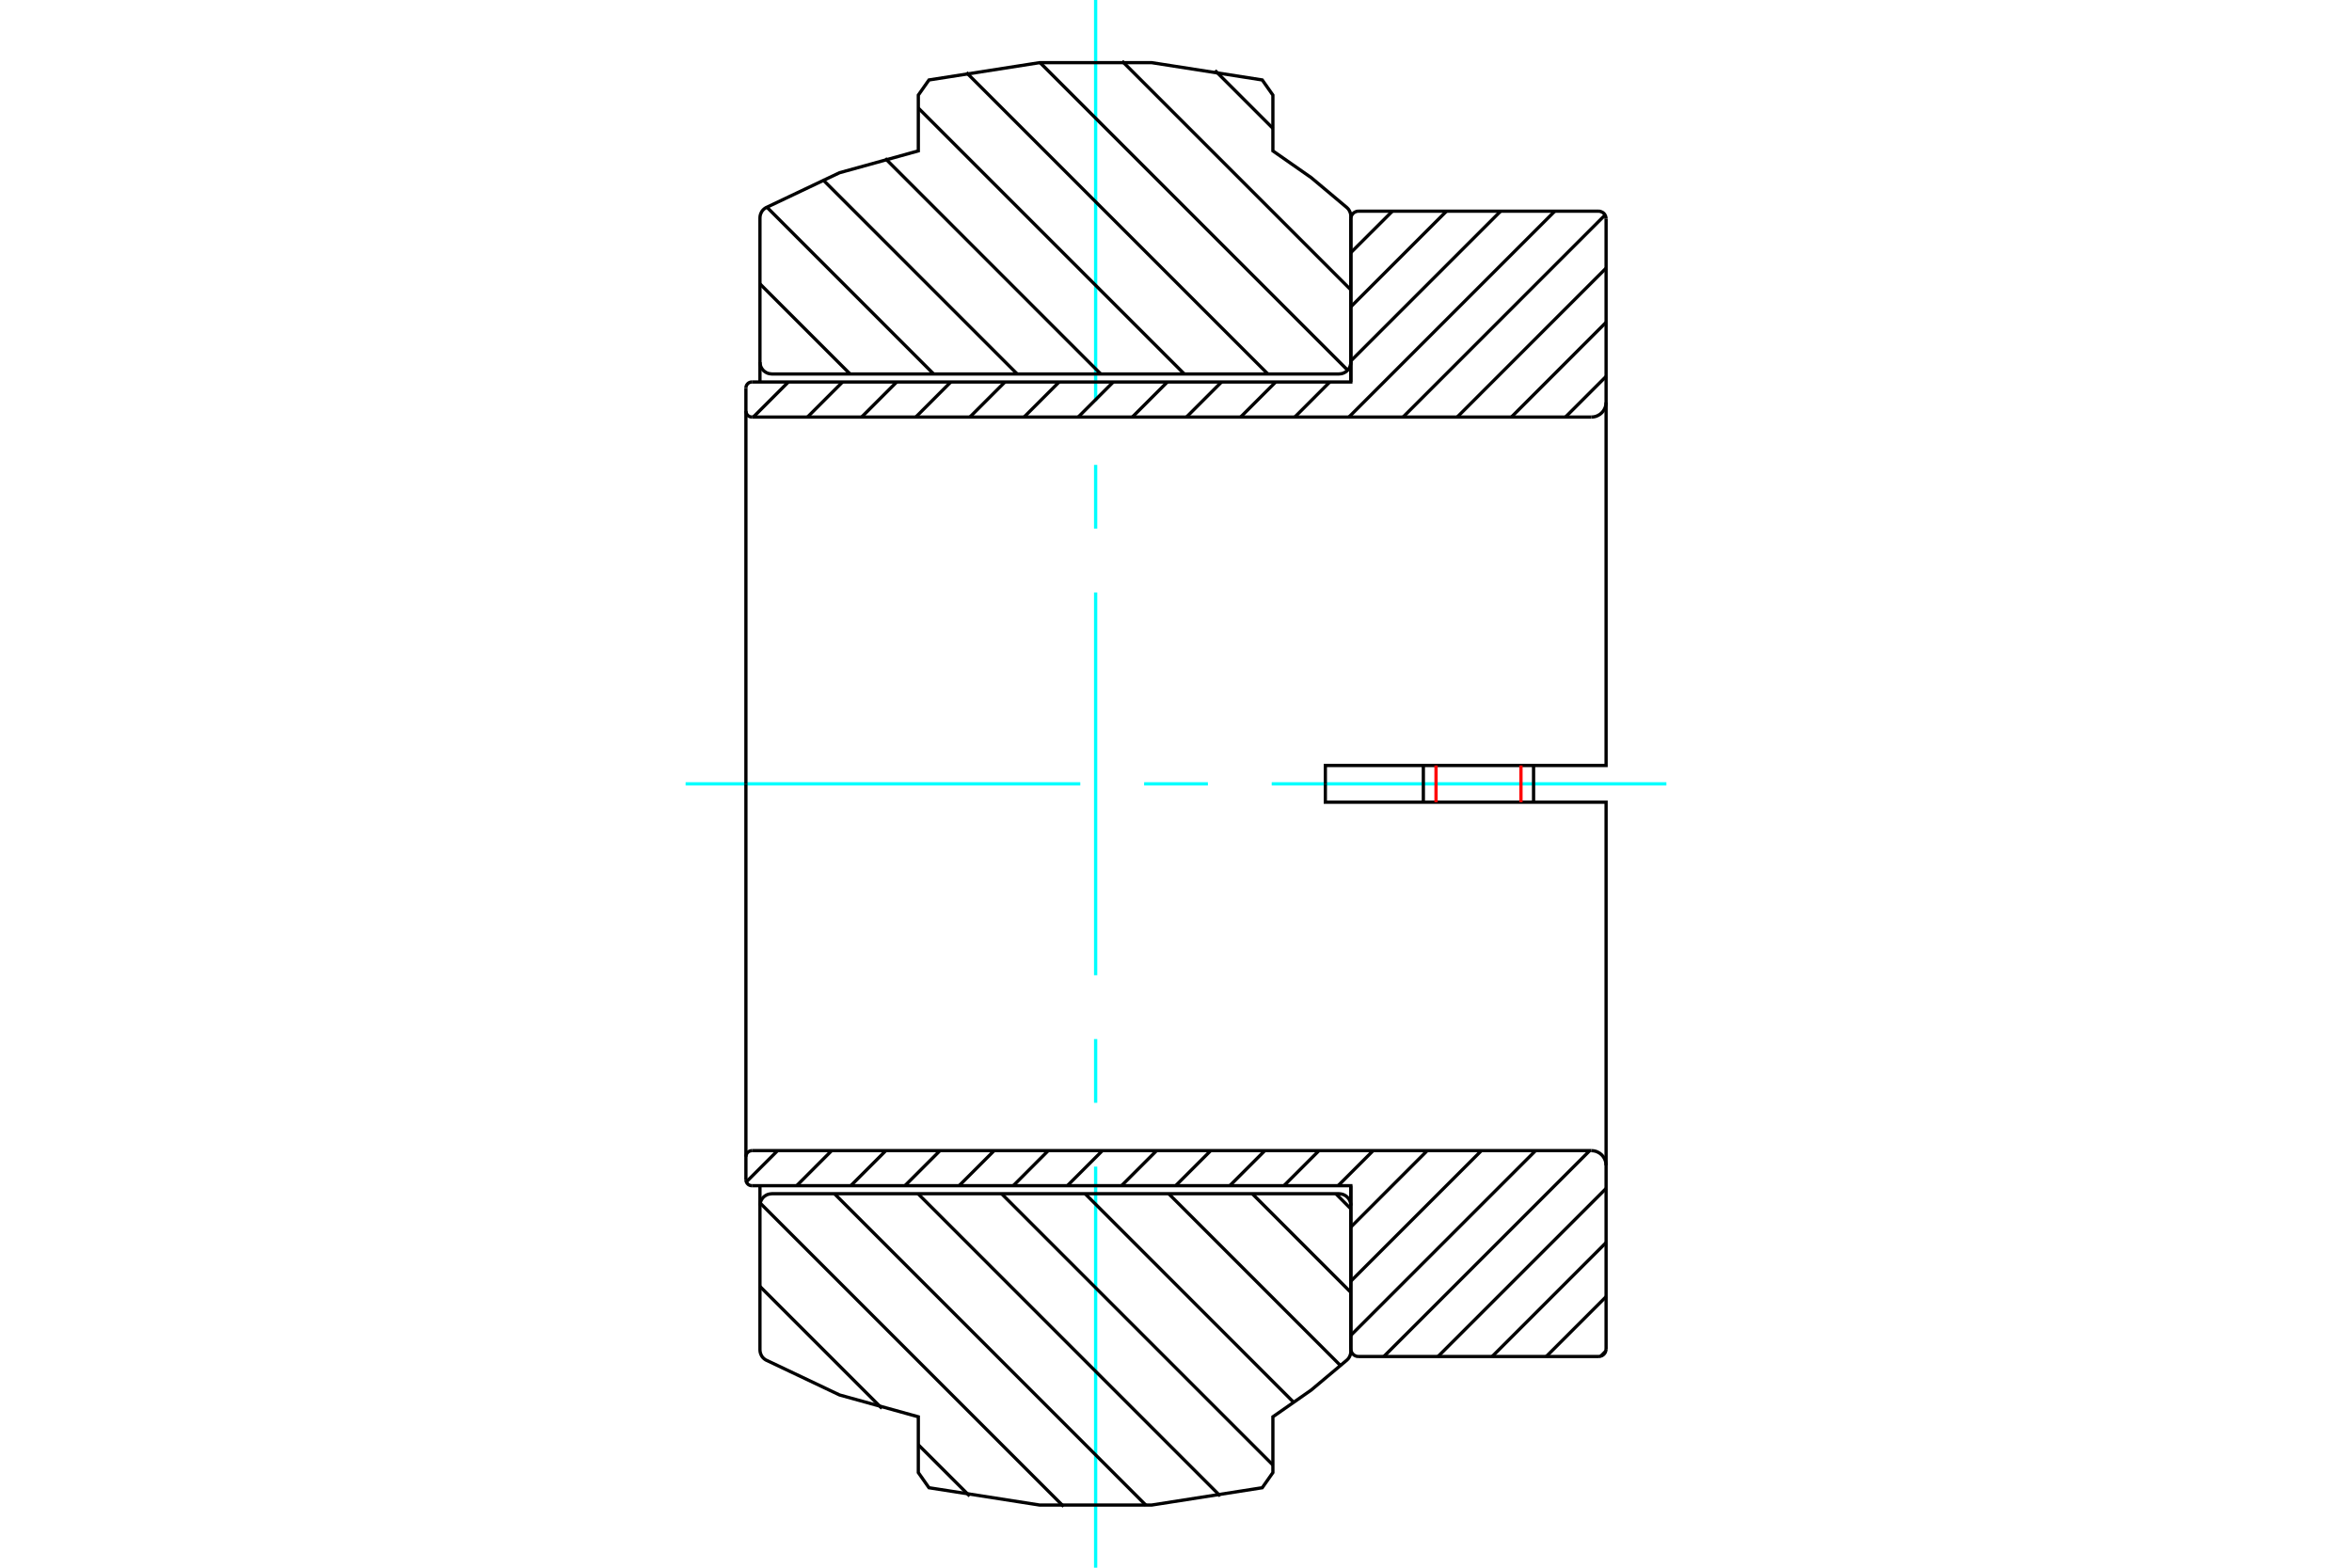 <?xml version="1.0" standalone="no"?>
<!DOCTYPE svg PUBLIC "-//W3C//DTD SVG 1.1//EN"
	"http://www.w3.org/Graphics/SVG/1.1/DTD/svg11.dtd">
<svg xmlns="http://www.w3.org/2000/svg" height="100%" width="100%" viewBox="0 0 36000 24000">
	<rect x="-1800" y="-1200" width="39600" height="26400" style="fill:#FFF"/>
	<g style="fill:none; fill-rule:evenodd" transform="matrix(1 0 0 1 0 0)">
		<g style="fill:none; stroke:#000; stroke-width:50; shape-rendering:geometricPrecision">
		</g>
		<g style="fill:none; stroke:#0FF; stroke-width:50; shape-rendering:geometricPrecision">
			<line x1="10494" y1="12000" x2="16535" y2="12000"/>
			<line x1="17512" y1="12000" x2="18488" y2="12000"/>
			<line x1="19465" y1="12000" x2="25506" y2="12000"/>
			<line x1="16770" y1="24000" x2="16770" y2="17860"/>
			<line x1="16770" y1="16883" x2="16770" y2="15907"/>
			<line x1="16770" y1="14930" x2="16770" y2="9070"/>
			<line x1="16770" y1="8093" x2="16770" y2="7117"/>
			<line x1="16770" y1="6140" x2="16770" y2="0"/>
		</g>
		<g style="fill:none; stroke:#000; stroke-width:50; shape-rendering:geometricPrecision">
			<line x1="18597" y1="1079" x2="19483" y2="1965"/>
			<line x1="17175" y1="936" x2="20676" y2="4437"/>
			<line x1="15920" y1="960" x2="20627" y2="5667"/>
			<line x1="14791" y1="1110" x2="19406" y2="5725"/>
			<line x1="14056" y1="1654" x2="18127" y2="5725"/>
			<line x1="13549" y1="2425" x2="16848" y2="5725"/>
			<line x1="12593" y1="2749" x2="15569" y2="5725"/>
			<line x1="11737" y1="3171" x2="14290" y2="5725"/>
			<line x1="11632" y1="4346" x2="13011" y2="5725"/>
			<line x1="20446" y1="18275" x2="20676" y2="18506"/>
			<line x1="19167" y1="18275" x2="20676" y2="19785"/>
			<line x1="17888" y1="18275" x2="20519" y2="20907"/>
			<line x1="16609" y1="18275" x2="19804" y2="21471"/>
			<line x1="15330" y1="18275" x2="19483" y2="22428"/>
			<line x1="14051" y1="18275" x2="18678" y2="22903"/>
			<line x1="12772" y1="18275" x2="17540" y2="23044"/>
			<line x1="11636" y1="18419" x2="16280" y2="23063"/>
			<line x1="11632" y1="19694" x2="13499" y2="21561"/>
			<line x1="14056" y1="22118" x2="14842" y2="22903"/>
			<polyline points="16770,5725 20495,5725 20524,5722 20551,5716 20577,5705 20602,5690 20623,5672 20642,5650 20657,5626 20667,5600 20674,5572 20676,5544 20676,3312 20674,3282 20666,3253 20654,3226 20638,3201 20617,3179 20069,2719 19483,2310 19483,1456 19320,1224 17627,959 15913,959 14219,1224 14056,1456 14056,2310 12851,2644 11722,3180 11700,3195 11680,3213 11663,3234 11650,3258 11640,3283 11634,3309 11632,3336 11632,5544 11635,5572 11641,5600 11652,5626 11667,5650 11685,5672 11707,5690 11731,5705 11757,5716 11785,5722 11813,5725 16770,5725"/>
			<line x1="20676" y1="5544" x2="20676" y2="5848"/>
			<line x1="11632" y1="5848" x2="11632" y2="5544"/>
			<line x1="11632" y1="18456" x2="11632" y2="18152"/>
			<line x1="20676" y1="18152" x2="20676" y2="18456"/>
			<polyline points="16770,18275 11813,18275 11785,18278 11757,18284 11731,18295 11707,18310 11685,18328 11667,18350 11652,18374 11641,18400 11635,18428 11632,18456 11632,20664 11634,20691 11640,20717 11650,20742 11663,20766 11680,20787 11700,20805 11722,20820 12851,21356 14056,21690 14056,22544 14219,22776 15913,23041 17627,23041 19320,22776 19483,22544 19483,21690 20069,21281 20617,20821 20638,20799 20654,20774 20666,20747 20674,20718 20676,20688 20676,18456 20674,18428 20667,18400 20657,18374 20642,18350 20623,18328 20602,18310 20577,18295 20551,18284 20524,18278 20495,18275 16770,18275"/>
			<line x1="24577" y1="20686" x2="24502" y2="20761"/>
			<line x1="24583" y1="19851" x2="23667" y2="20767"/>
			<line x1="24583" y1="19023" x2="22839" y2="20767"/>
			<line x1="24583" y1="18194" x2="22010" y2="20767"/>
			<line x1="24333" y1="17615" x2="21181" y2="20767"/>
			<line x1="23504" y1="17615" x2="20676" y2="20443"/>
			<line x1="22675" y1="17615" x2="20676" y2="19614"/>
			<line x1="21846" y1="17615" x2="20676" y2="18786"/>
			<line x1="21018" y1="17615" x2="20481" y2="18152"/>
			<line x1="20189" y1="17615" x2="19652" y2="18152"/>
			<line x1="19360" y1="17615" x2="18823" y2="18152"/>
			<line x1="18532" y1="17615" x2="17995" y2="18152"/>
			<line x1="17703" y1="17615" x2="17166" y2="18152"/>
			<line x1="16874" y1="17615" x2="16337" y2="18152"/>
			<line x1="16045" y1="17615" x2="15509" y2="18152"/>
			<line x1="15217" y1="17615" x2="14680" y2="18152"/>
			<line x1="14388" y1="17615" x2="13851" y2="18152"/>
			<line x1="13559" y1="17615" x2="13022" y2="18152"/>
			<line x1="24583" y1="5763" x2="23961" y2="6385"/>
			<line x1="12730" y1="17615" x2="12194" y2="18152"/>
			<line x1="24583" y1="4934" x2="23133" y2="6385"/>
			<line x1="11902" y1="17615" x2="11423" y2="18094"/>
			<line x1="24583" y1="4105" x2="22304" y2="6385"/>
			<line x1="24567" y1="3292" x2="21475" y2="6385"/>
			<line x1="23798" y1="3233" x2="20646" y2="6385"/>
			<line x1="22969" y1="3233" x2="20676" y2="5526"/>
			<line x1="20354" y1="5848" x2="19818" y2="6385"/>
			<line x1="22140" y1="3233" x2="20676" y2="4697"/>
			<line x1="19526" y1="5848" x2="18989" y2="6385"/>
			<line x1="21312" y1="3233" x2="20676" y2="3868"/>
			<line x1="18697" y1="5848" x2="18160" y2="6385"/>
			<line x1="17868" y1="5848" x2="17331" y2="6385"/>
			<line x1="17040" y1="5848" x2="16503" y2="6385"/>
			<line x1="16211" y1="5848" x2="15674" y2="6385"/>
			<line x1="15382" y1="5848" x2="14845" y2="6385"/>
			<line x1="14553" y1="5848" x2="14017" y2="6385"/>
			<line x1="13725" y1="5848" x2="13188" y2="6385"/>
			<line x1="12896" y1="5848" x2="12359" y2="6385"/>
			<line x1="12067" y1="5848" x2="11530" y2="6385"/>
			<polyline points="11417,12000 11417,6292 11417,5940"/>
			<polyline points="11509,5848 11495,5849 11481,5852 11467,5858 11455,5865 11444,5875 11435,5886 11427,5898 11422,5911 11418,5926 11417,5940"/>
			<polyline points="11509,5848 20676,5848 20676,3350"/>
			<polyline points="20793,3233 20775,3234 20757,3239 20740,3246 20725,3255 20711,3267 20699,3281 20689,3297 20682,3314 20678,3332 20676,3350"/>
			<line x1="20793" y1="3233" x2="24466" y2="3233"/>
			<polyline points="24583,3350 24581,3332 24577,3314 24570,3297 24561,3281 24549,3267 24535,3255 24519,3246 24502,3239 24484,3234 24466,3233"/>
			<polyline points="24583,3350 24583,6160 24583,11719 20286,11719 20286,12000"/>
			<polyline points="24358,6385 24393,6382 24428,6374 24460,6360 24490,6342 24517,6319 24540,6292 24558,6262 24572,6229 24580,6195 24583,6160"/>
			<line x1="24358" y1="6385" x2="11509" y2="6385"/>
			<polyline points="11417,6292 11418,6307 11422,6321 11427,6334 11435,6346 11444,6357 11455,6367 11467,6374 11481,6380 11495,6383 11509,6385"/>
			<polyline points="11509,17615 11495,17617 11481,17620 11467,17626 11455,17633 11444,17643 11435,17654 11427,17666 11422,17679 11418,17693 11417,17708"/>
			<line x1="11509" y1="17615" x2="24358" y2="17615"/>
			<polyline points="24583,17840 24580,17805 24572,17771 24558,17738 24540,17708 24517,17681 24490,17658 24460,17640 24428,17626 24393,17618 24358,17615"/>
			<polyline points="20286,12000 20286,12281 24583,12281 24583,17840 24583,20650"/>
			<polyline points="24466,20767 24484,20766 24502,20761 24519,20754 24535,20745 24549,20733 24561,20719 24570,20703 24577,20686 24581,20668 24583,20650"/>
			<line x1="24466" y1="20767" x2="20793" y2="20767"/>
			<polyline points="20676,20650 20678,20668 20682,20686 20689,20703 20699,20719 20711,20733 20725,20745 20740,20754 20757,20761 20775,20766 20793,20767"/>
			<polyline points="20676,20650 20676,18152 11509,18152"/>
			<polyline points="11417,18060 11418,18074 11422,18089 11427,18102 11435,18114 11444,18125 11455,18135 11467,18142 11481,18148 11495,18151 11509,18152"/>
			<polyline points="11417,18060 11417,17708 11417,12000"/>
			<line x1="21786" y1="11719" x2="21786" y2="12281"/>
			<line x1="23473" y1="12281" x2="23473" y2="11719"/>
		</g>
		<g style="fill:none; stroke:#F00; stroke-width:50; shape-rendering:geometricPrecision">
			<line x1="23280" y1="11719" x2="23280" y2="12281"/>
			<line x1="21980" y1="12281" x2="21980" y2="11719"/>
		</g>
	</g>
</svg>
